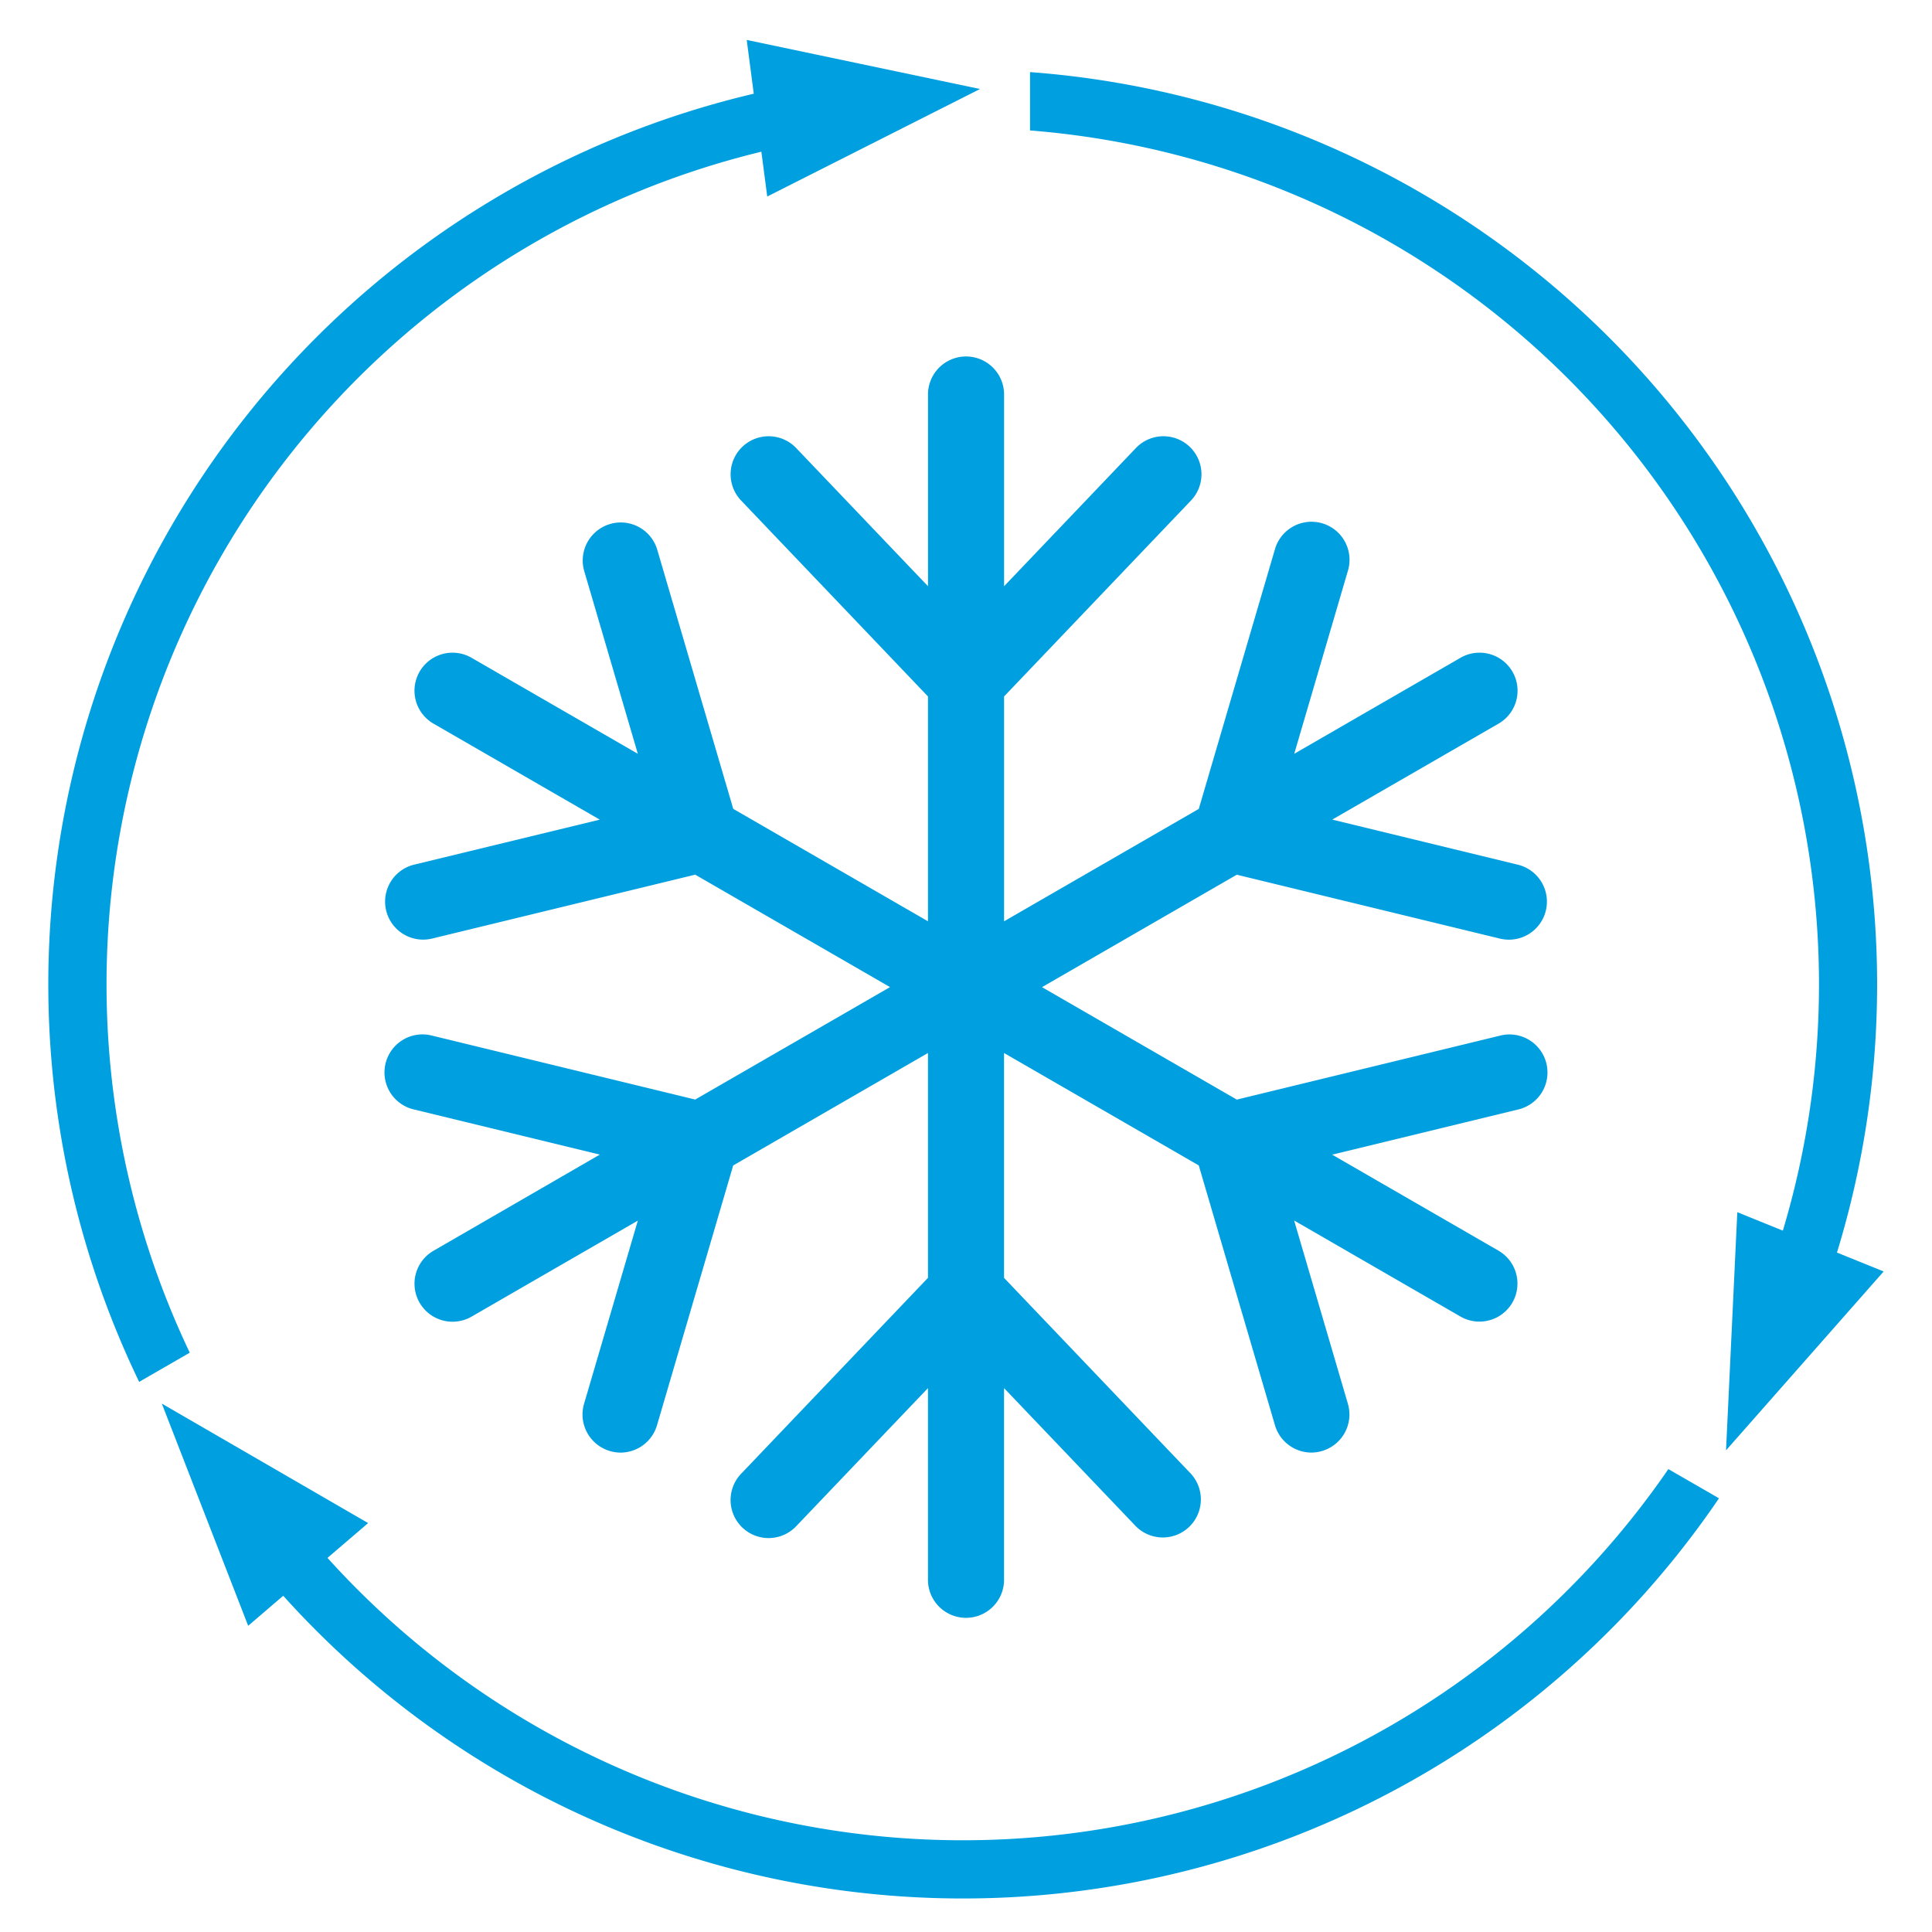 <svg xmlns="http://www.w3.org/2000/svg" xmlns:xlink="http://www.w3.org/1999/xlink" width="120" height="120" viewBox="0 0 120 120">
  <defs>
    <clipPath id="clip-path">
      <rect id="Rectangle_150" data-name="Rectangle 150" width="114" height="115.441" fill="#009fdf"/>
    </clipPath>
    <clipPath id="clip-icon_cold">
      <rect width="120" height="120"/>
    </clipPath>
  </defs>
  <g id="icon_cold" clip-path="url(#clip-icon_cold)">
    <g id="icon_cold-2" data-name="icon_cold" transform="translate(3 2.48)">
      <g id="Group_153" data-name="Group 153" clip-path="url(#clip-path)">
        <path id="Path_253" data-name="Path 253" d="M135.254,104.124l-16.34,3.97-12.1-6.984,12.1-6.984,16.34,3.968a2.444,2.444,0,0,0,.561.067,2.362,2.362,0,0,0,.553-4.658l-11.527-2.8L135.2,84.726a2.362,2.362,0,0,0-2.363-4.09l-10.356,5.979,3.339-11.384a2.362,2.362,0,0,0-4.534-1.33l-4.733,16.137-12.094,6.982V83.054l11.608-12.169a2.362,2.362,0,0,0-3.42-3.26l-8.188,8.583V64.251a2.363,2.363,0,0,0-4.725,0V76.208l-8.188-8.583a2.362,2.362,0,0,0-3.42,3.26L99.732,83.054V97.019L87.638,90.037,82.905,73.9a2.363,2.363,0,0,0-4.534,1.33L81.71,86.615,71.354,80.636a2.362,2.362,0,0,0-2.363,4.09l10.357,5.979L67.821,93.5a2.362,2.362,0,0,0,.554,4.658,2.442,2.442,0,0,0,.56-.067l16.34-3.968,12.1,6.984-12.1,6.984-16.34-3.97a2.362,2.362,0,1,0-1.114,4.59l11.528,2.8L68.992,117.5a2.362,2.362,0,0,0,2.363,4.09l10.356-5.979L78.371,126.99a2.363,2.363,0,0,0,1.6,2.93,2.321,2.321,0,0,0,.664.1,2.365,2.365,0,0,0,2.267-1.7l4.732-16.136L99.732,105.2v13.966L88.124,131.336a2.362,2.362,0,0,0,3.42,3.26l8.188-8.583v11.955a2.363,2.363,0,0,0,4.725,0V126.013l8.188,8.583a2.363,2.363,0,0,0,3.42-3.26l-11.608-12.169V105.2l12.094,6.982,4.733,16.136a2.365,2.365,0,0,0,2.267,1.7,2.321,2.321,0,0,0,.663-.1,2.363,2.363,0,0,0,1.6-2.93l-3.339-11.384,10.356,5.979a2.362,2.362,0,0,0,2.363-4.09l-10.357-5.979,11.528-2.8a2.362,2.362,0,1,0-1.114-4.59" transform="translate(-45.094 -42.276)" fill="#009fdf"/>
        <path id="Path_254" data-name="Path 254" d="M57.871,3.047,43.38,0l.438,3.339A56.833,56.833,0,0,0,5.643,83.35l3.143-1.814A53.215,53.215,0,0,1,44.29,6.942l.365,2.784Z" transform="translate(0 0.001)" fill="#009fdf"/>
        <path id="Path_255" data-name="Path 255" d="M115.823,271.341a53.171,53.171,0,0,1-83.284,5.515l2.525-2.162-12.815-7.421,5.364,13.8,2.177-1.865a56.792,56.792,0,0,0,89.177-6.054Z" transform="translate(-15.198 -182.572)" fill="#009fdf"/>
        <path id="Path_256" data-name="Path 256" d="M236.342,77.114l-.7,14.791,9.79-11.11-2.9-1.173A56.827,56.827,0,0,0,192.413,6.3V9.924a53.209,53.209,0,0,1,46.758,68.335Z" transform="translate(-131.435 -4.302)" fill="#009fdf"/>
      </g>
    </g>
  </g>
</svg>
